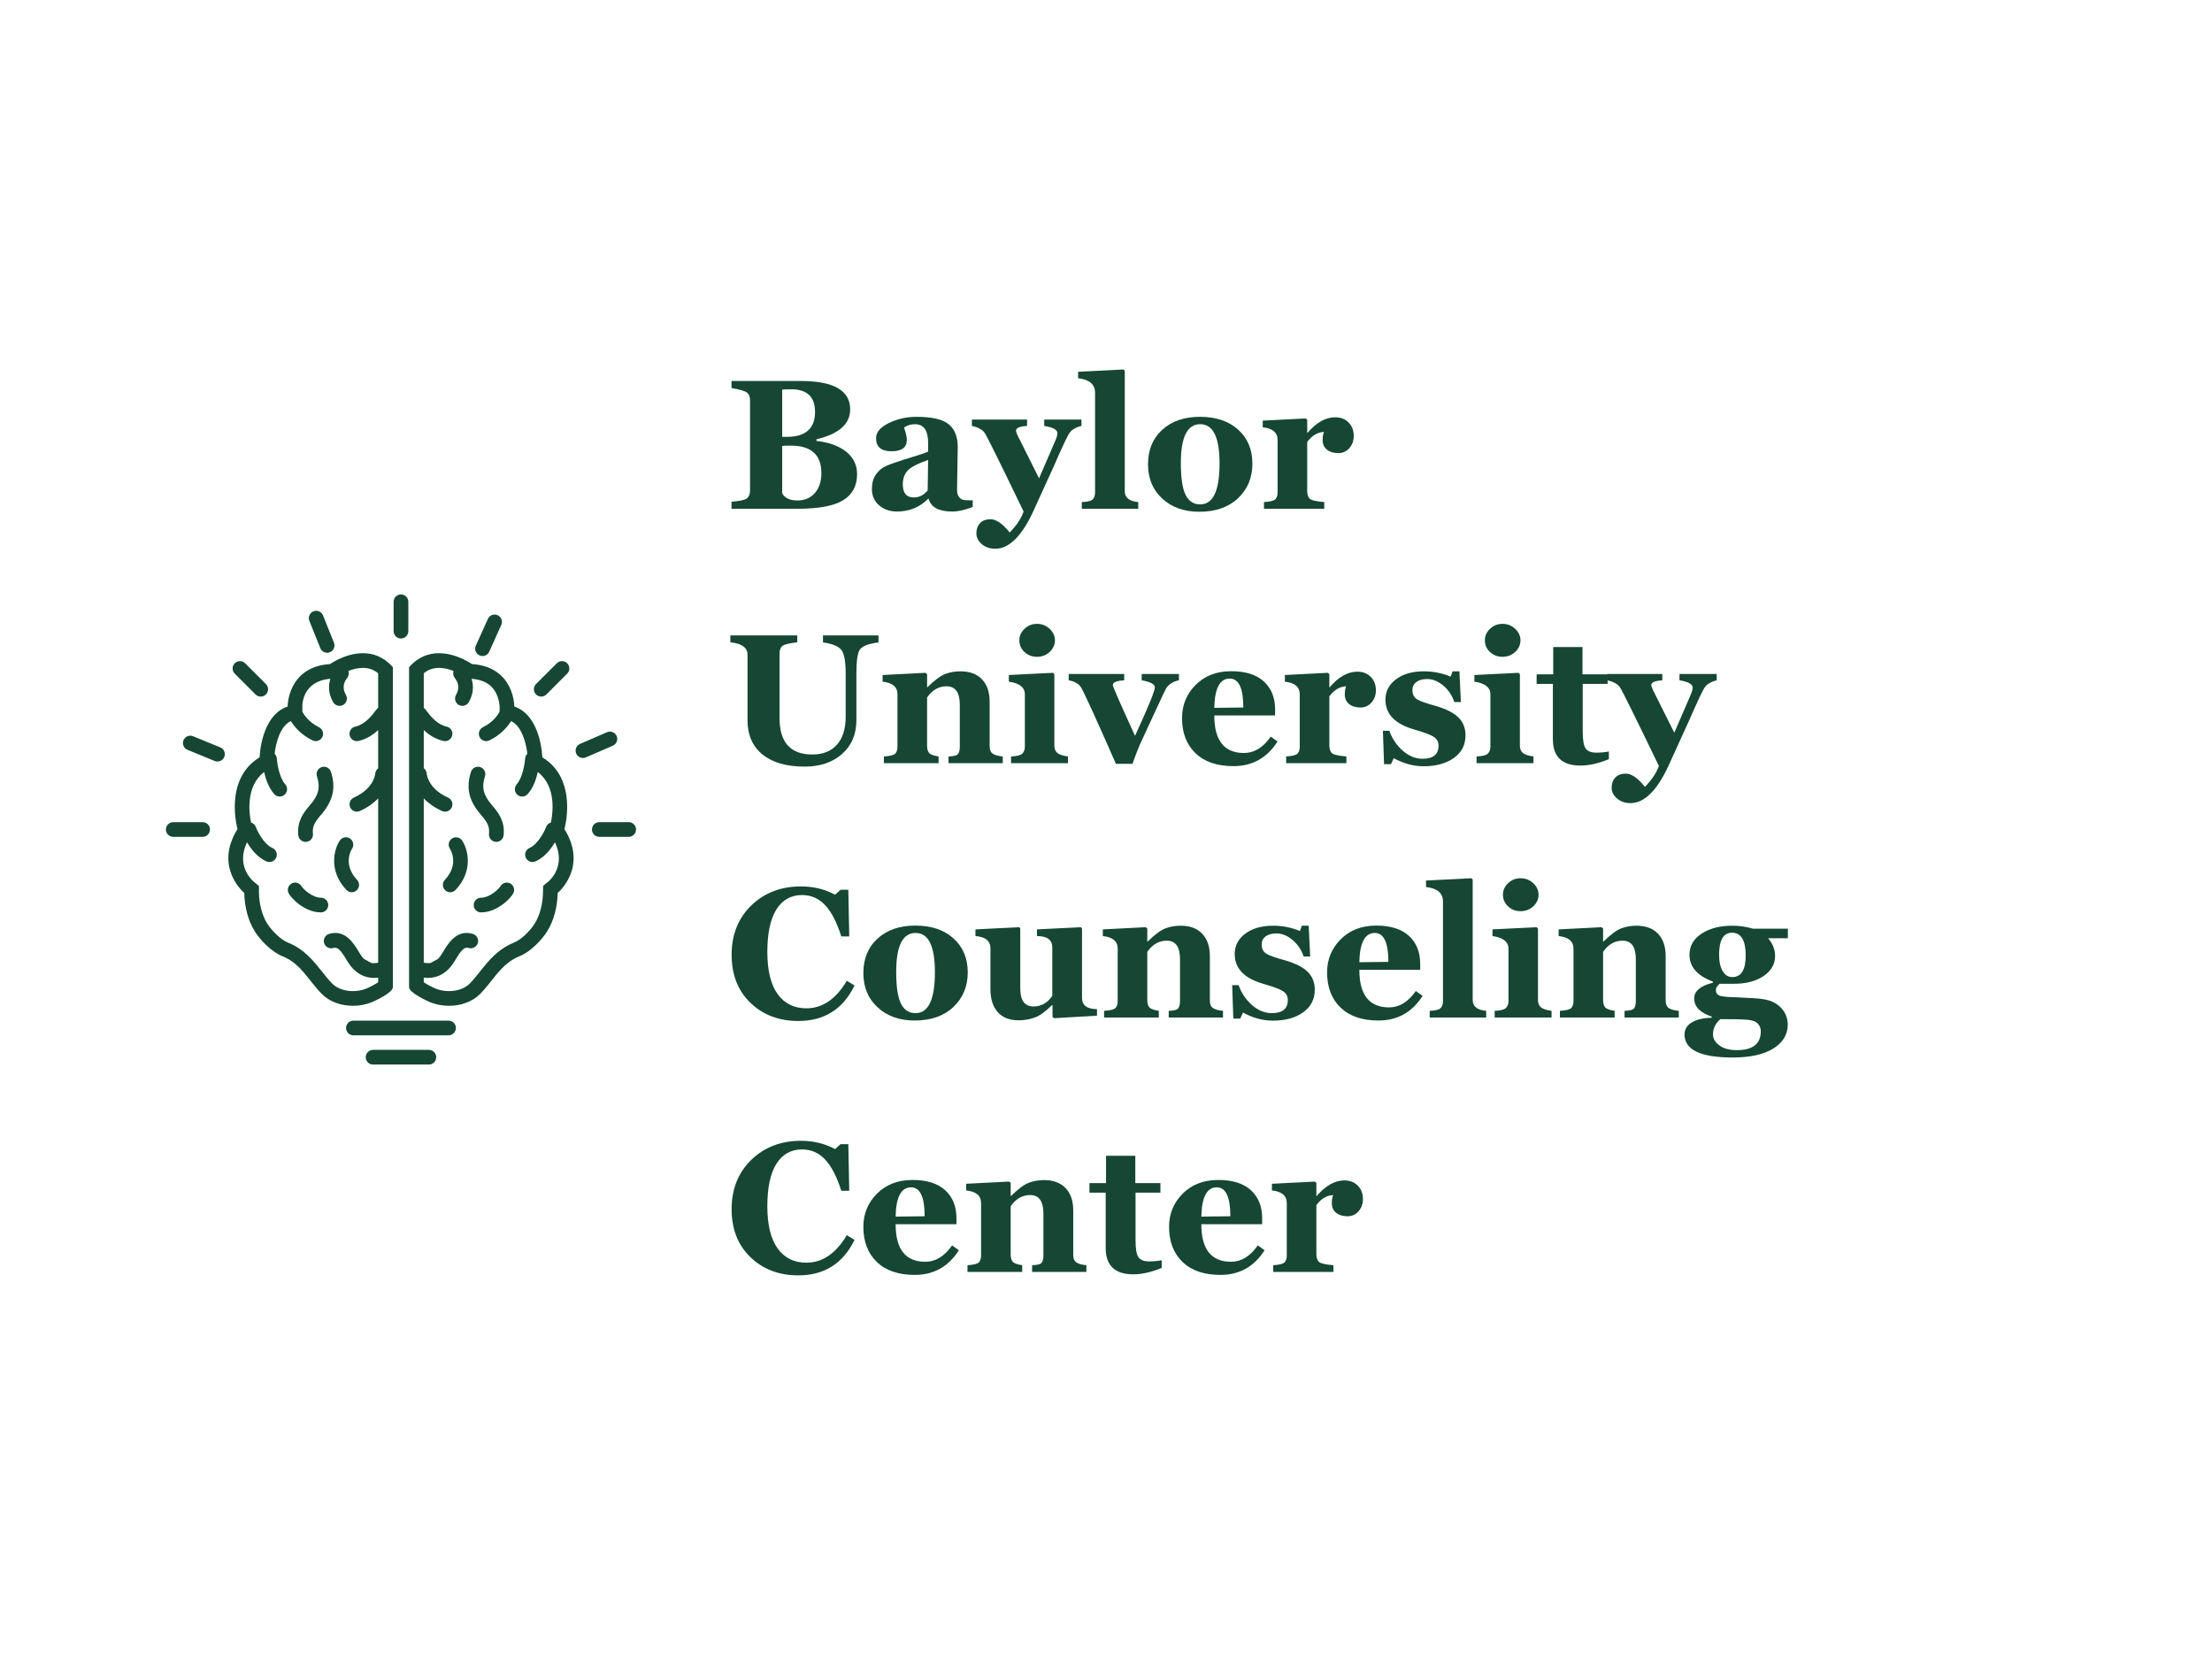 <svg xmlns="http://www.w3.org/2000/svg" xmlns:xlink="http://www.w3.org/1999/xlink" width="400" zoomAndPan="magnify" viewBox="0 0 300 225" height="300" preserveAspectRatio="xMidYMid meet" version="1.0"><defs><g/><clipPath id="b5a3a6251a"><path d="M 49 142 L 60 142 L 60 144.367 L 49 144.367 Z M 49 142 " clip-rule="nonzero"/></clipPath><clipPath id="ad7cffa667"><path d="M 53 80.617 L 56 80.617 L 56 87 L 53 87 Z M 53 80.617 " clip-rule="nonzero"/></clipPath><clipPath id="6a325b932b"><path d="M 80 111 L 86.25 111 L 86.25 114 L 80 114 Z M 80 111 " clip-rule="nonzero"/></clipPath><clipPath id="335e6bad8e"><path d="M 22.5 111 L 29 111 L 29 114 L 22.5 114 Z M 22.5 111 " clip-rule="nonzero"/></clipPath></defs><g fill="#154734" fill-opacity="1"><g transform="translate(98.35, 69)"><g><path d="M 0.859 0 L 0.859 -0.953 C 1.941 -1.035 2.629 -1.18 2.922 -1.391 C 3.223 -1.609 3.375 -1.977 3.375 -2.5 L 3.375 -14.703 C 3.375 -15.191 3.238 -15.539 2.969 -15.75 C 2.695 -15.969 1.992 -16.176 0.859 -16.375 L 0.859 -17.328 L 10.25 -17.328 C 14.719 -17.328 16.953 -16.047 16.953 -13.484 C 16.953 -11.492 15.426 -10.141 12.375 -9.422 L 12.375 -9.203 C 14.113 -9.004 15.469 -8.508 16.438 -7.719 C 17.406 -6.926 17.891 -5.922 17.891 -4.703 C 17.891 -3.109 17.258 -1.926 16 -1.156 C 14.738 -0.383 12.688 0 9.844 0 Z M 7.734 -16.156 L 7.734 -9.75 L 8.344 -9.75 C 10.906 -9.75 12.188 -10.879 12.188 -13.141 C 12.188 -15.18 11.109 -16.203 8.953 -16.203 C 8.43 -16.203 8.023 -16.188 7.734 -16.156 Z M 7.734 -8.516 L 7.734 -2.203 C 7.734 -1.992 7.914 -1.758 8.281 -1.5 C 8.645 -1.25 9.148 -1.125 9.797 -1.125 C 10.785 -1.125 11.57 -1.457 12.156 -2.125 C 12.75 -2.789 13.047 -3.695 13.047 -4.844 C 13.047 -7.32 11.664 -8.562 8.906 -8.562 C 8.312 -8.562 7.922 -8.547 7.734 -8.516 Z M 7.734 -8.516 "/></g></g></g><g fill="#154734" fill-opacity="1"><g transform="translate(117.268, 69)"><g><path d="M 14.656 -0.25 C 13.645 0.164 12.711 0.375 11.859 0.375 C 10.055 0.375 8.992 -0.203 8.672 -1.359 L 8.609 -1.359 C 7.473 -0.203 6.062 0.375 4.375 0.375 C 3.414 0.375 2.609 0.094 1.953 -0.469 C 1.305 -1.031 0.984 -1.766 0.984 -2.672 C 0.984 -3.441 1.156 -4.086 1.5 -4.609 C 1.844 -5.129 2.305 -5.523 2.891 -5.797 C 3.484 -6.066 4.641 -6.461 6.359 -6.984 C 7.484 -7.328 8.234 -7.582 8.609 -7.75 L 8.609 -8.906 C 8.609 -10.613 8.016 -11.469 6.828 -11.469 C 6.273 -11.469 5.781 -11.316 5.344 -11.016 C 5.363 -10.922 5.395 -10.816 5.438 -10.703 C 5.625 -10.129 5.719 -9.672 5.719 -9.328 C 5.719 -8.305 5.02 -7.797 3.625 -7.797 C 2.238 -7.797 1.547 -8.391 1.547 -9.578 C 1.547 -10.379 2.125 -11.062 3.281 -11.625 C 4.438 -12.188 5.68 -12.469 7.016 -12.469 C 9.129 -12.469 10.594 -12.129 11.406 -11.453 C 12.219 -10.785 12.625 -9.758 12.625 -8.375 L 12.531 -2.625 C 12.531 -2.176 12.609 -1.848 12.766 -1.641 C 12.922 -1.43 13.094 -1.297 13.281 -1.234 C 13.469 -1.172 13.926 -1.141 14.656 -1.141 Z M 8.609 -6.625 C 7.129 -6.102 6.188 -5.602 5.781 -5.125 C 5.375 -4.645 5.172 -4.047 5.172 -3.328 C 5.172 -2.129 5.672 -1.531 6.672 -1.531 C 7.379 -1.531 8.004 -1.848 8.547 -2.484 Z M 8.609 -6.625 "/></g></g></g><g fill="#154734" fill-opacity="1"><g transform="translate(132.17, 69)"><g><path d="M 14.5 -11.234 C 14.195 -11.172 13.91 -11.066 13.641 -10.922 C 13.379 -10.785 13.164 -10.625 13 -10.438 C 12.832 -10.25 12.562 -9.758 12.188 -8.969 C 11.82 -8.188 11.344 -7.117 10.75 -5.766 L 7.953 0.375 C 6.391 3.738 4.676 5.422 2.812 5.422 C 2.082 5.422 1.473 5.211 0.984 4.797 C 0.492 4.379 0.25 3.891 0.25 3.328 C 0.25 2.773 0.414 2.316 0.75 1.953 C 1.082 1.598 1.555 1.422 2.172 1.422 C 2.941 1.422 3.805 2.02 4.766 3.219 C 5.703 2.258 6.332 1.312 6.656 0.375 C 3.457 -6.25 1.703 -9.797 1.391 -10.266 C 1.078 -10.734 0.492 -11.055 -0.359 -11.234 L -0.359 -12.094 L 7.125 -12.094 L 7.125 -11.234 C 6.125 -11.172 5.625 -10.957 5.625 -10.594 C 5.625 -10.414 5.805 -9.977 6.172 -9.281 L 8.75 -4.125 L 10.984 -9.297 C 11.148 -9.66 11.234 -9.988 11.234 -10.281 C 11.234 -10.719 10.641 -11.035 9.453 -11.234 L 9.453 -12.094 L 14.5 -12.094 Z M 14.5 -11.234 "/></g></g></g><g fill="#154734" fill-opacity="1"><g transform="translate(146.218, 69)"><g><path d="M 0.5 0 L 0.5 -0.906 C 1.25 -0.938 1.734 -1.051 1.953 -1.25 C 2.18 -1.457 2.297 -1.781 2.297 -2.219 L 2.297 -15.75 C 2.297 -16.875 1.531 -17.523 0 -17.703 L 0 -18.578 L 6.156 -18.891 L 6.328 -18.703 L 6.328 -2.375 C 6.328 -1.508 6.938 -1.02 8.156 -0.906 L 8.156 0 Z M 0.5 0 "/></g></g></g><g fill="#154734" fill-opacity="1"><g transform="translate(154.823, 69)"><g><path d="M 7.828 0.406 C 5.773 0.406 4.102 -0.188 2.812 -1.375 C 1.52 -2.562 0.875 -4.113 0.875 -6.031 C 0.875 -7.977 1.516 -9.535 2.797 -10.703 C 4.078 -11.879 5.785 -12.469 7.922 -12.469 C 10.086 -12.469 11.812 -11.891 13.094 -10.734 C 14.383 -9.578 15.031 -8.039 15.031 -6.125 C 15.031 -4.219 14.379 -2.648 13.078 -1.422 C 11.785 -0.203 10.035 0.406 7.828 0.406 Z M 7.953 -11.469 C 6.203 -11.469 5.328 -9.711 5.328 -6.203 C 5.328 -4.191 5.539 -2.754 5.969 -1.891 C 6.395 -1.023 7.055 -0.594 7.953 -0.594 C 9.703 -0.594 10.578 -2.445 10.578 -6.156 C 10.578 -9.695 9.703 -11.469 7.953 -11.469 Z M 7.953 -11.469 "/></g></g></g><g fill="#154734" fill-opacity="1"><g transform="translate(170.726, 69)"><g><path d="M 8.828 -10.422 C 7.961 -10.379 7.207 -9.926 6.562 -9.062 L 6.562 -2.375 C 6.562 -1.969 6.66 -1.645 6.859 -1.406 C 7.066 -1.164 7.738 -1 8.875 -0.906 L 8.875 0 L 0.703 0 L 0.703 -0.906 C 1.555 -0.957 2.078 -1.094 2.266 -1.312 C 2.453 -1.531 2.547 -1.832 2.547 -2.219 L 2.547 -9.328 C 2.547 -10.336 1.875 -10.91 0.531 -11.047 L 0.531 -11.953 L 6.344 -12.25 L 6.562 -12.078 L 6.562 -10.297 L 6.609 -10.297 C 7.816 -11.703 9.066 -12.406 10.359 -12.406 C 11.117 -12.406 11.727 -12.164 12.188 -11.688 C 12.645 -11.219 12.875 -10.613 12.875 -9.875 C 12.875 -9.227 12.676 -8.676 12.281 -8.219 C 11.883 -7.77 11.383 -7.547 10.781 -7.547 C 10.145 -7.547 9.629 -7.703 9.234 -8.016 C 8.848 -8.336 8.656 -8.773 8.656 -9.328 C 8.656 -9.711 8.711 -10.078 8.828 -10.422 Z M 8.828 -10.422 "/></g></g></g><g fill="#154734" fill-opacity="1"><g transform="translate(98.35, 103.5)"><g><path d="M 20.797 -16.375 C 19.348 -16.188 18.484 -15.828 18.203 -15.297 C 17.93 -14.766 17.797 -13.758 17.797 -12.281 L 17.797 -5.828 C 17.797 -3.91 17.145 -2.379 15.844 -1.234 C 14.551 -0.098 12.863 0.469 10.781 0.469 C 8.32 0.469 6.414 -0.078 5.062 -1.172 C 3.707 -2.273 3.031 -3.832 3.031 -5.844 L 3.031 -14.719 C 3.031 -15.602 2.367 -16.145 1.047 -16.344 L 0.703 -16.391 L 0.703 -17.328 L 9.781 -17.328 L 9.781 -16.391 C 8.75 -16.273 8.086 -16.117 7.797 -15.922 C 7.516 -15.723 7.375 -15.367 7.375 -14.859 L 7.375 -6.109 C 7.375 -2.816 8.859 -1.172 11.828 -1.172 C 13.254 -1.172 14.363 -1.613 15.156 -2.5 C 15.945 -3.383 16.344 -4.645 16.344 -6.281 L 16.344 -12.141 C 16.344 -13.773 16.148 -14.844 15.766 -15.344 C 15.391 -15.844 14.555 -16.188 13.266 -16.375 L 13.266 -17.328 L 20.797 -17.328 Z M 20.797 -16.375 "/></g></g></g><g fill="#154734" fill-opacity="1"><g transform="translate(119.172, 103.5)"><g><path d="M 9.469 0 L 9.469 -0.906 C 10.195 -0.926 10.633 -1.047 10.781 -1.266 C 10.926 -1.492 11 -1.812 11 -2.219 L 11 -7.922 C 11 -9.586 10.398 -10.422 9.203 -10.422 C 8.141 -10.422 7.258 -9.914 6.562 -8.906 L 6.562 -2.359 C 6.562 -1.922 6.656 -1.594 6.844 -1.375 C 7.031 -1.164 7.457 -1.008 8.125 -0.906 L 8.125 0 L 0.703 0 L 0.703 -0.906 C 1.555 -0.957 2.078 -1.094 2.266 -1.312 C 2.453 -1.531 2.547 -1.832 2.547 -2.219 L 2.547 -9.328 C 2.547 -10.336 1.875 -10.91 0.531 -11.047 L 0.531 -11.953 L 6.344 -12.25 L 6.562 -12.078 L 6.562 -10.297 L 6.609 -10.297 C 7.598 -11.266 8.406 -11.863 9.031 -12.094 C 9.664 -12.332 10.348 -12.453 11.078 -12.453 C 12.336 -12.453 13.312 -12.094 14 -11.375 C 14.695 -10.656 15.047 -9.641 15.047 -8.328 L 15.047 -2.312 C 15.047 -1.789 15.203 -1.438 15.516 -1.25 C 15.828 -1.07 16.266 -0.957 16.828 -0.906 L 16.828 0 Z M 9.469 0 "/></g></g></g><g fill="#154734" fill-opacity="1"><g transform="translate(136.418, 103.5)"><g><path d="M 4.219 -14.422 C 3.551 -14.422 2.984 -14.641 2.516 -15.078 C 2.055 -15.516 1.828 -16.039 1.828 -16.656 C 1.828 -17.258 2.062 -17.781 2.531 -18.219 C 3 -18.664 3.562 -18.891 4.219 -18.891 C 4.883 -18.891 5.457 -18.664 5.938 -18.219 C 6.414 -17.77 6.656 -17.25 6.656 -16.656 C 6.656 -16.051 6.414 -15.523 5.938 -15.078 C 5.469 -14.641 4.895 -14.422 4.219 -14.422 Z M 0.703 0 L 0.703 -0.906 C 1.484 -0.938 1.988 -1.062 2.219 -1.281 C 2.457 -1.508 2.578 -1.82 2.578 -2.219 L 2.578 -9.328 C 2.578 -10.273 1.852 -10.848 0.406 -11.047 L 0.406 -11.953 L 6.375 -12.25 L 6.578 -12.078 L 6.578 -2.375 C 6.578 -1.957 6.703 -1.633 6.953 -1.406 C 7.203 -1.176 7.691 -1.008 8.422 -0.906 L 8.422 0 Z M 0.703 0 "/></g></g></g><g fill="#154734" fill-opacity="1"><g transform="translate(145.267, 103.5)"><g><path d="M 14.625 -11.234 C 14.195 -11.148 13.836 -11.008 13.547 -10.812 C 13.266 -10.613 13.051 -10.398 12.906 -10.172 C 12.77 -9.941 12.305 -8.969 11.516 -7.25 L 9.641 -3.203 C 9.191 -2.242 8.754 -1.145 8.328 0.094 L 6.078 0.094 C 3.203 -6.457 1.602 -9.945 1.281 -10.375 C 0.957 -10.812 0.422 -11.098 -0.328 -11.234 L -0.328 -12.094 L 7.203 -12.094 L 7.203 -11.234 C 6.172 -11.172 5.656 -10.957 5.656 -10.594 C 5.656 -10.383 6.66 -8.086 8.672 -3.703 C 10.461 -7.598 11.359 -9.789 11.359 -10.281 C 11.359 -10.707 10.766 -11.023 9.578 -11.234 L 9.578 -12.094 L 14.625 -12.094 Z M 14.625 -11.234 "/></g></g></g><g fill="#154734" fill-opacity="1"><g transform="translate(159.437, 103.5)"><g><path d="M 13.828 -2.938 C 12.41 -0.707 10.414 0.406 7.844 0.406 C 5.633 0.406 3.922 -0.176 2.703 -1.344 C 1.484 -2.52 0.875 -4.109 0.875 -6.109 C 0.875 -7.879 1.488 -9.379 2.719 -10.609 C 3.957 -11.848 5.566 -12.469 7.547 -12.469 C 9.484 -12.469 10.957 -12.004 11.969 -11.078 C 12.988 -10.148 13.5 -8.883 13.5 -7.281 L 13.5 -6.469 L 5.25 -6.469 C 5.25 -3.07 6.594 -1.375 9.281 -1.375 C 10.664 -1.375 11.875 -2.113 12.906 -3.594 Z M 9.188 -7.547 C 9.188 -10.16 8.57 -11.469 7.344 -11.469 C 6 -11.469 5.301 -10.145 5.25 -7.5 Z M 9.188 -7.547 "/></g></g></g><g fill="#154734" fill-opacity="1"><g transform="translate(173.729, 103.5)"><g><path d="M 8.828 -10.422 C 7.961 -10.379 7.207 -9.926 6.562 -9.062 L 6.562 -2.375 C 6.562 -1.969 6.66 -1.645 6.859 -1.406 C 7.066 -1.164 7.738 -1 8.875 -0.906 L 8.875 0 L 0.703 0 L 0.703 -0.906 C 1.555 -0.957 2.078 -1.094 2.266 -1.312 C 2.453 -1.531 2.547 -1.832 2.547 -2.219 L 2.547 -9.328 C 2.547 -10.336 1.875 -10.91 0.531 -11.047 L 0.531 -11.953 L 6.344 -12.25 L 6.562 -12.078 L 6.562 -10.297 L 6.609 -10.297 C 7.816 -11.703 9.066 -12.406 10.359 -12.406 C 11.117 -12.406 11.727 -12.164 12.188 -11.688 C 12.645 -11.219 12.875 -10.613 12.875 -9.875 C 12.875 -9.227 12.676 -8.676 12.281 -8.219 C 11.883 -7.77 11.383 -7.547 10.781 -7.547 C 10.145 -7.547 9.629 -7.703 9.234 -8.016 C 8.848 -8.336 8.656 -8.773 8.656 -9.328 C 8.656 -9.711 8.711 -10.078 8.828 -10.422 Z M 8.828 -10.422 "/></g></g></g><g fill="#154734" fill-opacity="1"><g transform="translate(186.727, 103.5)"><g><path d="M 2.297 -0.672 L 1.922 0.141 L 0.984 0.141 L 0.828 -4.391 L 1.703 -4.391 C 2.066 -3.348 2.664 -2.453 3.5 -1.703 C 4.344 -0.961 5.242 -0.594 6.203 -0.594 C 7.648 -0.594 8.375 -1.188 8.375 -2.375 C 8.375 -2.883 8.16 -3.281 7.734 -3.562 C 7.316 -3.844 6.414 -4.18 5.031 -4.578 C 2.457 -5.316 1.172 -6.66 1.172 -8.609 C 1.172 -9.734 1.648 -10.656 2.609 -11.375 C 3.566 -12.094 4.828 -12.453 6.391 -12.453 C 7.648 -12.453 8.859 -12.211 10.016 -11.734 L 10.281 -12.453 L 11.203 -12.453 L 11.406 -8.281 L 10.516 -8.281 C 10.211 -9.195 9.707 -9.945 9 -10.531 C 8.301 -11.113 7.578 -11.406 6.828 -11.406 C 6.211 -11.406 5.723 -11.27 5.359 -11 C 5.004 -10.727 4.828 -10.363 4.828 -9.906 C 4.828 -9.352 5.031 -8.941 5.438 -8.672 C 5.844 -8.41 6.723 -8.098 8.078 -7.734 C 9.484 -7.316 10.492 -6.789 11.109 -6.156 C 11.723 -5.531 12.031 -4.734 12.031 -3.766 C 12.031 -2.473 11.504 -1.453 10.453 -0.703 C 9.398 0.047 8.031 0.422 6.344 0.422 C 4.969 0.422 3.617 0.055 2.297 -0.672 Z M 2.297 -0.672 "/></g></g></g><g fill="#154734" fill-opacity="1"><g transform="translate(199.555, 103.5)"><g><path d="M 4.219 -14.422 C 3.551 -14.422 2.984 -14.641 2.516 -15.078 C 2.055 -15.516 1.828 -16.039 1.828 -16.656 C 1.828 -17.258 2.062 -17.781 2.531 -18.219 C 3 -18.664 3.562 -18.891 4.219 -18.891 C 4.883 -18.891 5.457 -18.664 5.938 -18.219 C 6.414 -17.77 6.656 -17.25 6.656 -16.656 C 6.656 -16.051 6.414 -15.523 5.938 -15.078 C 5.469 -14.641 4.895 -14.422 4.219 -14.422 Z M 0.703 0 L 0.703 -0.906 C 1.484 -0.938 1.988 -1.062 2.219 -1.281 C 2.457 -1.508 2.578 -1.82 2.578 -2.219 L 2.578 -9.328 C 2.578 -10.273 1.852 -10.848 0.406 -11.047 L 0.406 -11.953 L 6.375 -12.25 L 6.578 -12.078 L 6.578 -2.375 C 6.578 -1.957 6.703 -1.633 6.953 -1.406 C 7.203 -1.176 7.691 -1.008 8.422 -0.906 L 8.422 0 Z M 0.703 0 "/></g></g></g><g fill="#154734" fill-opacity="1"><g transform="translate(208.404, 103.5)"><g><path d="M 9.797 -0.547 C 8.41 0.035 7.125 0.328 5.938 0.328 C 3.445 0.328 2.203 -0.863 2.203 -3.25 L 2.203 -10.75 L 0 -10.75 L 0 -12.047 L 2.25 -12.047 L 2.25 -15.75 L 6.219 -15.75 L 6.219 -12.047 L 9.625 -12.047 L 9.625 -10.75 L 6.25 -10.75 L 6.25 -4.297 C 6.25 -3.086 6.391 -2.305 6.672 -1.953 C 6.961 -1.598 7.422 -1.422 8.047 -1.422 C 8.672 -1.422 9.254 -1.473 9.797 -1.578 Z M 9.797 -0.547 "/></g></g></g><g fill="#154734" fill-opacity="1"><g transform="translate(218.326, 103.5)"><g><path d="M 14.5 -11.234 C 14.195 -11.172 13.91 -11.066 13.641 -10.922 C 13.379 -10.785 13.164 -10.625 13 -10.438 C 12.832 -10.25 12.562 -9.758 12.188 -8.969 C 11.82 -8.188 11.344 -7.117 10.75 -5.766 L 7.953 0.375 C 6.391 3.738 4.676 5.422 2.812 5.422 C 2.082 5.422 1.473 5.211 0.984 4.797 C 0.492 4.379 0.25 3.891 0.25 3.328 C 0.25 2.773 0.414 2.316 0.75 1.953 C 1.082 1.598 1.555 1.422 2.172 1.422 C 2.941 1.422 3.805 2.02 4.766 3.219 C 5.703 2.258 6.332 1.312 6.656 0.375 C 3.457 -6.25 1.703 -9.797 1.391 -10.266 C 1.078 -10.734 0.492 -11.055 -0.359 -11.234 L -0.359 -12.094 L 7.125 -12.094 L 7.125 -11.234 C 6.125 -11.172 5.625 -10.957 5.625 -10.594 C 5.625 -10.414 5.805 -9.977 6.172 -9.281 L 8.75 -4.125 L 10.984 -9.297 C 11.148 -9.66 11.234 -9.988 11.234 -10.281 C 11.234 -10.719 10.641 -11.035 9.453 -11.234 L 9.453 -12.094 L 14.5 -12.094 Z M 14.5 -11.234 "/></g></g></g><g fill="#154734" fill-opacity="1"><g transform="translate(98.35, 138)"><g><path d="M 17.547 -4.344 C 15.984 -1.133 13.441 0.469 9.922 0.469 C 7.297 0.469 5.129 -0.352 3.422 -2 C 1.723 -3.645 0.875 -5.812 0.875 -8.5 C 0.875 -11.227 1.758 -13.457 3.531 -15.188 C 5.312 -16.914 7.562 -17.781 10.281 -17.781 C 11.969 -17.781 13.508 -17.406 14.906 -16.656 L 15.656 -17.328 L 16.703 -17.328 L 16.828 -11 L 15.75 -11 C 15.145 -12.914 14.414 -14.328 13.562 -15.234 C 12.707 -16.148 11.66 -16.609 10.422 -16.609 C 8.922 -16.609 7.758 -15.953 6.938 -14.641 C 6.125 -13.336 5.719 -11.426 5.719 -8.906 C 5.719 -6.395 6.18 -4.488 7.109 -3.188 C 8.035 -1.895 9.336 -1.25 11.016 -1.25 C 13.191 -1.25 15.02 -2.492 16.5 -4.984 Z M 17.547 -4.344 "/></g></g></g><g fill="#154734" fill-opacity="1"><g transform="translate(116.218, 138)"><g><path d="M 7.828 0.406 C 5.773 0.406 4.102 -0.188 2.812 -1.375 C 1.52 -2.562 0.875 -4.113 0.875 -6.031 C 0.875 -7.977 1.516 -9.535 2.797 -10.703 C 4.078 -11.879 5.785 -12.469 7.922 -12.469 C 10.086 -12.469 11.812 -11.891 13.094 -10.734 C 14.383 -9.578 15.031 -8.039 15.031 -6.125 C 15.031 -4.219 14.379 -2.648 13.078 -1.422 C 11.785 -0.203 10.035 0.406 7.828 0.406 Z M 7.953 -11.469 C 6.203 -11.469 5.328 -9.711 5.328 -6.203 C 5.328 -4.191 5.539 -2.754 5.969 -1.891 C 6.395 -1.023 7.055 -0.594 7.953 -0.594 C 9.703 -0.594 10.578 -2.445 10.578 -6.156 C 10.578 -9.695 9.703 -11.469 7.953 -11.469 Z M 7.953 -11.469 "/></g></g></g><g fill="#154734" fill-opacity="1"><g transform="translate(132.122, 138)"><g><path d="M 10.828 0.094 L 10.625 -0.078 L 10.625 -1.672 L 10.547 -1.672 C 9.66 -0.797 8.883 -0.238 8.219 0 C 7.562 0.25 6.82 0.375 6 0.375 C 4.781 0.375 3.844 0.004 3.188 -0.734 C 2.531 -1.484 2.203 -2.531 2.203 -3.875 L 2.203 -9.375 C 2.203 -10.395 1.523 -10.953 0.172 -11.047 L 0.172 -11.953 L 6.109 -12.25 L 6.25 -12.078 L 6.25 -3.953 C 6.25 -2.316 6.848 -1.5 8.047 -1.5 C 9.098 -1.5 9.945 -1.977 10.594 -2.938 L 10.594 -9.5 C 10.594 -10.531 9.898 -11.047 8.516 -11.047 L 8.516 -11.953 L 14.453 -12.25 L 14.625 -12.078 L 14.625 -2.656 C 14.625 -1.656 15.301 -1.148 16.656 -1.141 L 16.656 -0.25 Z M 10.828 0.094 "/></g></g></g><g fill="#154734" fill-opacity="1"><g transform="translate(149.038, 138)"><g><path d="M 9.469 0 L 9.469 -0.906 C 10.195 -0.926 10.633 -1.047 10.781 -1.266 C 10.926 -1.492 11 -1.812 11 -2.219 L 11 -7.922 C 11 -9.586 10.398 -10.422 9.203 -10.422 C 8.141 -10.422 7.258 -9.914 6.562 -8.906 L 6.562 -2.359 C 6.562 -1.922 6.656 -1.594 6.844 -1.375 C 7.031 -1.164 7.457 -1.008 8.125 -0.906 L 8.125 0 L 0.703 0 L 0.703 -0.906 C 1.555 -0.957 2.078 -1.094 2.266 -1.312 C 2.453 -1.531 2.547 -1.832 2.547 -2.219 L 2.547 -9.328 C 2.547 -10.336 1.875 -10.91 0.531 -11.047 L 0.531 -11.953 L 6.344 -12.25 L 6.562 -12.078 L 6.562 -10.297 L 6.609 -10.297 C 7.598 -11.266 8.406 -11.863 9.031 -12.094 C 9.664 -12.332 10.348 -12.453 11.078 -12.453 C 12.336 -12.453 13.312 -12.094 14 -11.375 C 14.695 -10.656 15.047 -9.641 15.047 -8.328 L 15.047 -2.312 C 15.047 -1.789 15.203 -1.438 15.516 -1.25 C 15.828 -1.07 16.266 -0.957 16.828 -0.906 L 16.828 0 Z M 9.469 0 "/></g></g></g><g fill="#154734" fill-opacity="1"><g transform="translate(166.284, 138)"><g><path d="M 2.297 -0.672 L 1.922 0.141 L 0.984 0.141 L 0.828 -4.391 L 1.703 -4.391 C 2.066 -3.348 2.664 -2.453 3.5 -1.703 C 4.344 -0.961 5.242 -0.594 6.203 -0.594 C 7.648 -0.594 8.375 -1.188 8.375 -2.375 C 8.375 -2.883 8.16 -3.281 7.734 -3.562 C 7.316 -3.844 6.414 -4.18 5.031 -4.578 C 2.457 -5.316 1.172 -6.66 1.172 -8.609 C 1.172 -9.734 1.648 -10.656 2.609 -11.375 C 3.566 -12.094 4.828 -12.453 6.391 -12.453 C 7.648 -12.453 8.859 -12.211 10.016 -11.734 L 10.281 -12.453 L 11.203 -12.453 L 11.406 -8.281 L 10.516 -8.281 C 10.211 -9.195 9.707 -9.945 9 -10.531 C 8.301 -11.113 7.578 -11.406 6.828 -11.406 C 6.211 -11.406 5.723 -11.27 5.359 -11 C 5.004 -10.727 4.828 -10.363 4.828 -9.906 C 4.828 -9.352 5.031 -8.941 5.438 -8.672 C 5.844 -8.41 6.723 -8.098 8.078 -7.734 C 9.484 -7.316 10.492 -6.789 11.109 -6.156 C 11.723 -5.531 12.031 -4.734 12.031 -3.766 C 12.031 -2.473 11.504 -1.453 10.453 -0.703 C 9.398 0.047 8.031 0.422 6.344 0.422 C 4.969 0.422 3.617 0.055 2.297 -0.672 Z M 2.297 -0.672 "/></g></g></g><g fill="#154734" fill-opacity="1"><g transform="translate(179.111, 138)"><g><path d="M 13.828 -2.938 C 12.41 -0.707 10.414 0.406 7.844 0.406 C 5.633 0.406 3.922 -0.176 2.703 -1.344 C 1.484 -2.52 0.875 -4.109 0.875 -6.109 C 0.875 -7.879 1.488 -9.379 2.719 -10.609 C 3.957 -11.848 5.566 -12.469 7.547 -12.469 C 9.484 -12.469 10.957 -12.004 11.969 -11.078 C 12.988 -10.148 13.5 -8.883 13.5 -7.281 L 13.5 -6.469 L 5.25 -6.469 C 5.25 -3.07 6.594 -1.375 9.281 -1.375 C 10.664 -1.375 11.875 -2.113 12.906 -3.594 Z M 9.188 -7.547 C 9.188 -10.16 8.57 -11.469 7.344 -11.469 C 6 -11.469 5.301 -10.145 5.25 -7.5 Z M 9.188 -7.547 "/></g></g></g><g fill="#154734" fill-opacity="1"><g transform="translate(193.404, 138)"><g><path d="M 0.5 0 L 0.5 -0.906 C 1.25 -0.938 1.734 -1.051 1.953 -1.25 C 2.18 -1.457 2.297 -1.781 2.297 -2.219 L 2.297 -15.75 C 2.297 -16.875 1.531 -17.523 0 -17.703 L 0 -18.578 L 6.156 -18.891 L 6.328 -18.703 L 6.328 -2.375 C 6.328 -1.508 6.938 -1.02 8.156 -0.906 L 8.156 0 Z M 0.5 0 "/></g></g></g><g fill="#154734" fill-opacity="1"><g transform="translate(202.008, 138)"><g><path d="M 4.219 -14.422 C 3.551 -14.422 2.984 -14.641 2.516 -15.078 C 2.055 -15.516 1.828 -16.039 1.828 -16.656 C 1.828 -17.258 2.062 -17.781 2.531 -18.219 C 3 -18.664 3.562 -18.891 4.219 -18.891 C 4.883 -18.891 5.457 -18.664 5.938 -18.219 C 6.414 -17.77 6.656 -17.25 6.656 -16.656 C 6.656 -16.051 6.414 -15.523 5.938 -15.078 C 5.469 -14.641 4.895 -14.422 4.219 -14.422 Z M 0.703 0 L 0.703 -0.906 C 1.484 -0.938 1.988 -1.062 2.219 -1.281 C 2.457 -1.508 2.578 -1.82 2.578 -2.219 L 2.578 -9.328 C 2.578 -10.273 1.852 -10.848 0.406 -11.047 L 0.406 -11.953 L 6.375 -12.25 L 6.578 -12.078 L 6.578 -2.375 C 6.578 -1.957 6.703 -1.633 6.953 -1.406 C 7.203 -1.176 7.691 -1.008 8.422 -0.906 L 8.422 0 Z M 0.703 0 "/></g></g></g><g fill="#154734" fill-opacity="1"><g transform="translate(210.857, 138)"><g><path d="M 9.469 0 L 9.469 -0.906 C 10.195 -0.926 10.633 -1.047 10.781 -1.266 C 10.926 -1.492 11 -1.812 11 -2.219 L 11 -7.922 C 11 -9.586 10.398 -10.422 9.203 -10.422 C 8.141 -10.422 7.258 -9.914 6.562 -8.906 L 6.562 -2.359 C 6.562 -1.922 6.656 -1.594 6.844 -1.375 C 7.031 -1.164 7.457 -1.008 8.125 -0.906 L 8.125 0 L 0.703 0 L 0.703 -0.906 C 1.555 -0.957 2.078 -1.094 2.266 -1.312 C 2.453 -1.531 2.547 -1.832 2.547 -2.219 L 2.547 -9.328 C 2.547 -10.336 1.875 -10.91 0.531 -11.047 L 0.531 -11.953 L 6.344 -12.25 L 6.562 -12.078 L 6.562 -10.297 L 6.609 -10.297 C 7.598 -11.266 8.406 -11.863 9.031 -12.094 C 9.664 -12.332 10.348 -12.453 11.078 -12.453 C 12.336 -12.453 13.312 -12.094 14 -11.375 C 14.695 -10.656 15.047 -9.641 15.047 -8.328 L 15.047 -2.312 C 15.047 -1.789 15.203 -1.438 15.516 -1.25 C 15.828 -1.07 16.266 -0.957 16.828 -0.906 L 16.828 0 Z M 9.469 0 "/></g></g></g><g fill="#154734" fill-opacity="1"><g transform="translate(228.103, 138)"><g><path d="M 4.047 0.031 L 4.047 -0.125 C 2.461 -0.656 1.672 -1.477 1.672 -2.594 C 1.672 -3.594 2.516 -4.301 4.203 -4.719 L 4.203 -4.875 C 2.086 -5.664 1.031 -6.875 1.031 -8.5 C 1.031 -9.695 1.578 -10.656 2.672 -11.375 C 3.766 -12.094 5.156 -12.453 6.844 -12.453 C 7.789 -12.453 8.727 -12.316 9.656 -12.047 L 14.375 -12.047 L 14.375 -10.75 L 11.688 -10.75 C 12.32 -10.039 12.641 -9.238 12.641 -8.344 C 12.641 -7.238 12.117 -6.332 11.078 -5.625 C 10.035 -4.926 8.711 -4.578 7.109 -4.578 L 5.109 -4.578 C 4.773 -4.266 4.609 -3.988 4.609 -3.75 C 4.609 -3.363 4.773 -3.102 5.109 -2.969 C 5.441 -2.844 6.172 -2.77 7.297 -2.75 C 7.648 -2.727 8.438 -2.688 9.656 -2.625 C 10.875 -2.57 11.789 -2.391 12.406 -2.078 C 13.02 -1.773 13.5 -1.359 13.844 -0.828 C 14.188 -0.297 14.359 0.297 14.359 0.953 C 14.359 2.305 13.707 3.391 12.406 4.203 C 11.102 5.016 9.266 5.422 6.891 5.422 C 2.535 5.422 0.359 4.379 0.359 2.297 C 0.359 1.617 0.68 1.078 1.328 0.672 C 1.973 0.273 2.879 0.062 4.047 0.031 Z M 6.797 -11.5 C 5.629 -11.5 5.047 -10.5 5.047 -8.5 C 5.047 -7.57 5.207 -6.836 5.531 -6.297 C 5.852 -5.754 6.285 -5.484 6.828 -5.484 C 8.047 -5.484 8.656 -6.457 8.656 -8.406 C 8.656 -10.469 8.035 -11.5 6.797 -11.5 Z M 5.219 0.219 C 4.551 0.801 4.219 1.492 4.219 2.297 C 4.219 2.848 4.5 3.336 5.062 3.766 C 5.625 4.203 6.426 4.422 7.469 4.422 C 9.625 4.422 10.703 3.566 10.703 1.859 C 10.703 1.453 10.562 1.102 10.281 0.812 C 10 0.52 9.504 0.348 8.797 0.297 C 8.098 0.242 6.906 0.219 5.219 0.219 Z M 5.219 0.219 "/></g></g></g><g fill="#154734" fill-opacity="1"><g transform="translate(98.35, 172.5)"><g><path d="M 17.547 -4.344 C 15.984 -1.133 13.441 0.469 9.922 0.469 C 7.297 0.469 5.129 -0.352 3.422 -2 C 1.723 -3.645 0.875 -5.812 0.875 -8.5 C 0.875 -11.227 1.758 -13.457 3.531 -15.188 C 5.312 -16.914 7.562 -17.781 10.281 -17.781 C 11.969 -17.781 13.508 -17.406 14.906 -16.656 L 15.656 -17.328 L 16.703 -17.328 L 16.828 -11 L 15.75 -11 C 15.145 -12.914 14.414 -14.328 13.562 -15.234 C 12.707 -16.148 11.66 -16.609 10.422 -16.609 C 8.922 -16.609 7.758 -15.953 6.938 -14.641 C 6.125 -13.336 5.719 -11.426 5.719 -8.906 C 5.719 -6.395 6.18 -4.488 7.109 -3.188 C 8.035 -1.895 9.336 -1.25 11.016 -1.25 C 13.191 -1.25 15.02 -2.492 16.5 -4.984 Z M 17.547 -4.344 "/></g></g></g><g fill="#154734" fill-opacity="1"><g transform="translate(116.218, 172.5)"><g><path d="M 13.828 -2.938 C 12.41 -0.707 10.414 0.406 7.844 0.406 C 5.633 0.406 3.922 -0.176 2.703 -1.344 C 1.484 -2.52 0.875 -4.109 0.875 -6.109 C 0.875 -7.879 1.488 -9.379 2.719 -10.609 C 3.957 -11.848 5.566 -12.469 7.547 -12.469 C 9.484 -12.469 10.957 -12.004 11.969 -11.078 C 12.988 -10.148 13.5 -8.883 13.5 -7.281 L 13.5 -6.469 L 5.25 -6.469 C 5.25 -3.07 6.594 -1.375 9.281 -1.375 C 10.664 -1.375 11.875 -2.113 12.906 -3.594 Z M 9.188 -7.547 C 9.188 -10.16 8.57 -11.469 7.344 -11.469 C 6 -11.469 5.301 -10.145 5.25 -7.5 Z M 9.188 -7.547 "/></g></g></g><g fill="#154734" fill-opacity="1"><g transform="translate(130.511, 172.5)"><g><path d="M 9.469 0 L 9.469 -0.906 C 10.195 -0.926 10.633 -1.047 10.781 -1.266 C 10.926 -1.492 11 -1.812 11 -2.219 L 11 -7.922 C 11 -9.586 10.398 -10.422 9.203 -10.422 C 8.141 -10.422 7.258 -9.914 6.562 -8.906 L 6.562 -2.359 C 6.562 -1.922 6.656 -1.594 6.844 -1.375 C 7.031 -1.164 7.457 -1.008 8.125 -0.906 L 8.125 0 L 0.703 0 L 0.703 -0.906 C 1.555 -0.957 2.078 -1.094 2.266 -1.312 C 2.453 -1.531 2.547 -1.832 2.547 -2.219 L 2.547 -9.328 C 2.547 -10.336 1.875 -10.91 0.531 -11.047 L 0.531 -11.953 L 6.344 -12.25 L 6.562 -12.078 L 6.562 -10.297 L 6.609 -10.297 C 7.598 -11.266 8.406 -11.863 9.031 -12.094 C 9.664 -12.332 10.348 -12.453 11.078 -12.453 C 12.336 -12.453 13.312 -12.094 14 -11.375 C 14.695 -10.656 15.047 -9.641 15.047 -8.328 L 15.047 -2.312 C 15.047 -1.789 15.203 -1.438 15.516 -1.25 C 15.828 -1.07 16.266 -0.957 16.828 -0.906 L 16.828 0 Z M 9.469 0 "/></g></g></g><g fill="#154734" fill-opacity="1"><g transform="translate(147.756, 172.5)"><g><path d="M 9.797 -0.547 C 8.41 0.035 7.125 0.328 5.938 0.328 C 3.445 0.328 2.203 -0.863 2.203 -3.25 L 2.203 -10.75 L 0 -10.75 L 0 -12.047 L 2.25 -12.047 L 2.25 -15.75 L 6.219 -15.75 L 6.219 -12.047 L 9.625 -12.047 L 9.625 -10.75 L 6.25 -10.75 L 6.25 -4.297 C 6.25 -3.086 6.391 -2.305 6.672 -1.953 C 6.961 -1.598 7.422 -1.422 8.047 -1.422 C 8.672 -1.422 9.254 -1.473 9.797 -1.578 Z M 9.797 -0.547 "/></g></g></g><g fill="#154734" fill-opacity="1"><g transform="translate(157.679, 172.5)"><g><path d="M 13.828 -2.938 C 12.41 -0.707 10.414 0.406 7.844 0.406 C 5.633 0.406 3.922 -0.176 2.703 -1.344 C 1.484 -2.52 0.875 -4.109 0.875 -6.109 C 0.875 -7.879 1.488 -9.379 2.719 -10.609 C 3.957 -11.848 5.566 -12.469 7.547 -12.469 C 9.484 -12.469 10.957 -12.004 11.969 -11.078 C 12.988 -10.148 13.5 -8.883 13.5 -7.281 L 13.5 -6.469 L 5.25 -6.469 C 5.25 -3.07 6.594 -1.375 9.281 -1.375 C 10.664 -1.375 11.875 -2.113 12.906 -3.594 Z M 9.188 -7.547 C 9.188 -10.16 8.57 -11.469 7.344 -11.469 C 6 -11.469 5.301 -10.145 5.25 -7.5 Z M 9.188 -7.547 "/></g></g></g><g fill="#154734" fill-opacity="1"><g transform="translate(171.971, 172.5)"><g><path d="M 8.828 -10.422 C 7.961 -10.379 7.207 -9.926 6.562 -9.062 L 6.562 -2.375 C 6.562 -1.969 6.66 -1.645 6.859 -1.406 C 7.066 -1.164 7.738 -1 8.875 -0.906 L 8.875 0 L 0.703 0 L 0.703 -0.906 C 1.555 -0.957 2.078 -1.094 2.266 -1.312 C 2.453 -1.531 2.547 -1.832 2.547 -2.219 L 2.547 -9.328 C 2.547 -10.336 1.875 -10.91 0.531 -11.047 L 0.531 -11.953 L 6.344 -12.25 L 6.562 -12.078 L 6.562 -10.297 L 6.609 -10.297 C 7.816 -11.703 9.066 -12.406 10.359 -12.406 C 11.117 -12.406 11.727 -12.164 12.188 -11.688 C 12.645 -11.219 12.875 -10.613 12.875 -9.875 C 12.875 -9.227 12.676 -8.676 12.281 -8.219 C 11.883 -7.77 11.383 -7.547 10.781 -7.547 C 10.145 -7.547 9.629 -7.703 9.234 -8.016 C 8.848 -8.336 8.656 -8.773 8.656 -9.328 C 8.656 -9.711 8.711 -10.078 8.828 -10.422 Z M 8.828 -10.422 "/></g></g></g><path fill="#154734" d="M 33.129 121.102 C 33.164 122.879 33.594 124.777 34.551 126.305 C 35.344 127.574 36.867 129.113 38.301 129.684 C 40.812 130.684 41.883 133.039 43.656 134.812 C 44.734 135.895 46.305 136.41 47.871 136.41 C 48.727 136.41 49.582 136.254 50.355 135.953 C 50.871 135.75 53.281 134.617 53.281 133.895 C 53.281 133.84 53.281 90.488 53.281 90.488 C 52.023 89.051 50.57 88.59 49.227 88.59 C 46.824 88.59 44.77 90.059 44.77 90.059 C 38.969 90.445 39.012 95.82 39.012 95.82 C 35.34 97.066 35.215 102.707 35.215 102.707 C 30.289 105.691 32.211 112.438 32.211 112.438 C 28.957 117.668 33.129 121.102 33.129 121.102 Z M 33.5 114.23 C 34.043 115.156 34.918 116.289 36.145 116.828 C 36.273 116.883 36.41 116.91 36.543 116.91 C 36.93 116.91 37.293 116.688 37.457 116.316 C 37.68 115.812 37.449 115.223 36.945 115.004 C 35.789 114.496 34.926 112.77 34.691 112.148 C 34.578 111.848 34.332 111.637 34.047 111.551 C 33.805 110.406 33.258 106.664 35.82 104.707 C 36.047 105.691 36.457 106.883 37.203 107.703 C 37.398 107.922 37.668 108.031 37.941 108.031 C 38.18 108.031 38.418 107.945 38.609 107.773 C 39.016 107.402 39.047 106.773 38.68 106.363 C 37.891 105.496 37.59 103.543 37.539 102.863 C 37.52 102.613 37.41 102.395 37.246 102.23 C 37.387 100.906 37.949 98.496 39.445 97.797 C 39.883 98.5 40.781 99.629 42.383 100.414 C 42.523 100.484 42.672 100.516 42.82 100.516 C 43.188 100.516 43.543 100.309 43.715 99.957 C 43.957 99.461 43.754 98.863 43.258 98.625 C 41.812 97.918 41.184 96.863 41.008 96.523 L 41.004 95.805 C 41 95.449 41.09 92.363 44.805 92.059 C 44.473 93.094 44.59 94.195 45.188 95.234 C 45.371 95.555 45.707 95.734 46.051 95.734 C 46.219 95.734 46.391 95.691 46.547 95.602 C 47.023 95.328 47.188 94.719 46.914 94.242 C 46.453 93.441 46.512 92.664 47.09 91.938 C 47.305 91.664 47.355 91.309 47.25 91 C 47.816 90.773 48.508 90.582 49.227 90.582 C 50.02 90.582 50.688 90.816 51.289 91.316 L 51.289 95.996 C 51.211 96.051 51.141 96.113 51.082 96.195 C 50.355 97.18 49.473 98.254 48.18 98.547 C 47.641 98.668 47.305 99.203 47.426 99.738 C 47.531 100.203 47.945 100.516 48.398 100.516 C 48.473 100.516 48.547 100.508 48.621 100.492 C 49.734 100.238 50.605 99.645 51.289 99.012 L 51.289 104.203 C 51.066 104.371 50.914 104.629 50.891 104.926 C 50.883 105.008 50.711 106.953 47.988 108.176 C 47.488 108.402 47.266 108.992 47.492 109.492 C 47.656 109.863 48.02 110.082 48.398 110.082 C 48.535 110.082 48.676 110.051 48.809 109.992 C 49.906 109.496 50.703 108.895 51.289 108.285 L 51.289 130.559 C 50.953 130.633 50.641 130.652 50.355 130.598 L 49.363 130.055 C 49.168 129.859 48.984 129.617 48.809 129.324 L 48.719 129.176 C 48.004 127.98 46.816 125.984 44.617 126.664 C 44.094 126.828 43.797 127.387 43.961 127.91 C 44.125 128.438 44.68 128.73 45.207 128.566 C 45.801 128.383 46.246 128.918 47.008 130.195 L 47.098 130.348 C 47.996 131.848 49.25 132.625 50.719 132.625 C 50.902 132.625 51.094 132.609 51.289 132.582 L 51.289 133.223 C 50.832 133.527 50.047 133.934 49.629 134.098 C 49.094 134.309 48.484 134.418 47.871 134.418 C 46.73 134.418 45.707 134.047 45.062 133.406 C 44.586 132.926 44.145 132.371 43.68 131.781 C 42.539 130.344 41.25 128.715 39.039 127.832 C 38.156 127.48 36.93 126.348 36.238 125.25 C 35.551 124.148 35.152 122.66 35.121 121.062 L 35.117 120.16 L 34.41 119.574 C 33.977 119.203 32.047 117.297 33.5 114.23 Z M 33.5 114.23 " fill-opacity="1" fill-rule="nonzero"/><path fill="#154734" d="M 41.449 114.18 C 41.484 114.18 41.52 114.176 41.555 114.172 C 42.102 114.117 42.5 113.625 42.441 113.078 C 42.336 112.086 42.688 111.488 43.52 110.531 C 45.176 108.621 45.586 106.871 44.887 104.68 C 44.719 104.156 44.156 103.867 43.633 104.035 C 43.109 104.203 42.82 104.762 42.988 105.289 C 43.473 106.809 43.219 107.84 42.016 109.223 C 41.121 110.258 40.262 111.422 40.457 113.289 C 40.512 113.801 40.945 114.18 41.449 114.18 Z M 41.449 114.18 " fill-opacity="1" fill-rule="nonzero"/><path fill="#154734" d="M 43.52 123.742 C 44.07 123.742 44.516 123.297 44.516 122.746 C 44.516 122.195 44.07 121.75 43.52 121.75 C 42.336 121.75 41.148 120.574 40.918 120.242 C 40.684 119.785 40.133 119.574 39.648 119.777 C 39.141 119.992 38.902 120.574 39.113 121.082 C 39.371 121.703 41.254 123.742 43.52 123.742 Z M 43.52 123.742 " fill-opacity="1" fill-rule="nonzero"/><path fill="#154734" d="M 47.703 121.012 C 47.945 121.012 48.191 120.922 48.383 120.742 C 48.785 120.367 48.805 119.734 48.43 119.332 C 46.477 117.25 47.609 115.312 47.75 115.094 C 48.047 114.637 47.922 114.02 47.465 113.719 C 47.004 113.414 46.387 113.539 46.082 114 C 45.312 115.164 44.508 118.062 46.977 120.695 C 47.172 120.906 47.438 121.012 47.703 121.012 Z M 47.703 121.012 " fill-opacity="1" fill-rule="nonzero"/><path fill="#154734" d="M 70.461 129.684 C 71.895 129.113 73.418 127.574 74.211 126.305 C 75.168 124.777 75.598 122.879 75.633 121.102 C 75.633 121.102 79.805 117.668 76.551 112.438 C 76.551 112.438 78.473 105.691 73.547 102.707 C 73.547 102.707 73.422 97.066 69.75 95.82 C 69.75 95.82 69.793 90.445 63.992 90.059 C 63.992 90.059 61.938 88.59 59.535 88.59 C 58.191 88.59 56.738 89.051 55.48 90.488 C 55.48 90.488 55.48 133.84 55.48 133.895 C 55.48 134.617 57.891 135.75 58.406 135.953 C 59.18 136.254 60.035 136.41 60.891 136.41 C 62.457 136.41 64.027 135.895 65.105 134.812 C 66.879 133.039 67.949 130.684 70.461 129.684 Z M 63.695 133.406 C 63.055 134.047 62.031 134.418 60.891 134.418 C 60.277 134.418 59.668 134.309 59.133 134.098 C 58.715 133.934 57.93 133.527 57.473 133.223 L 57.473 132.582 C 57.668 132.609 57.859 132.625 58.043 132.625 C 59.512 132.625 60.77 131.848 61.664 130.348 L 61.754 130.195 C 62.516 128.918 62.957 128.383 63.555 128.566 C 64.082 128.73 64.637 128.438 64.801 127.91 C 64.965 127.387 64.668 126.828 64.145 126.664 C 61.949 125.984 60.754 127.98 60.043 129.176 L 59.953 129.324 C 59.777 129.617 59.594 129.859 59.398 130.055 L 58.402 130.598 C 58.121 130.652 57.809 130.633 57.473 130.559 L 57.473 108.285 C 58.059 108.895 58.855 109.496 59.953 109.992 C 60.086 110.051 60.227 110.082 60.363 110.082 C 60.742 110.082 61.105 109.863 61.27 109.492 C 61.496 108.992 61.273 108.402 60.77 108.176 C 58.07 106.961 57.879 105.035 57.871 104.93 C 57.855 104.625 57.699 104.359 57.473 104.188 L 57.473 99.012 C 58.156 99.648 59.027 100.238 60.141 100.492 C 60.215 100.508 60.289 100.516 60.363 100.516 C 60.816 100.516 61.227 100.203 61.332 99.738 C 61.457 99.203 61.121 98.668 60.582 98.547 C 59.289 98.254 58.406 97.18 57.68 96.195 C 57.621 96.117 57.551 96.051 57.473 95.996 L 57.473 91.316 C 58.074 90.816 58.742 90.582 59.535 90.582 C 60.254 90.582 60.945 90.773 61.512 91 C 61.406 91.309 61.457 91.664 61.672 91.938 C 62.25 92.664 62.309 93.441 61.848 94.242 C 61.574 94.719 61.738 95.328 62.215 95.602 C 62.371 95.691 62.543 95.734 62.711 95.734 C 63.055 95.734 63.391 95.555 63.574 95.234 C 64.172 94.195 64.289 93.09 63.957 92.059 C 65.539 92.184 66.605 92.781 67.219 93.891 C 67.738 94.828 67.758 95.805 67.758 95.805 L 67.754 96.523 C 67.582 96.859 66.945 97.918 65.504 98.625 C 65.008 98.863 64.805 99.461 65.047 99.957 C 65.219 100.309 65.574 100.516 65.941 100.516 C 66.09 100.516 66.238 100.484 66.379 100.414 C 67.98 99.629 68.879 98.5 69.316 97.797 C 70.812 98.496 71.375 100.91 71.516 102.23 C 71.352 102.395 71.238 102.613 71.223 102.863 C 71.18 103.496 70.875 105.492 70.082 106.363 C 69.715 106.773 69.746 107.402 70.152 107.773 C 70.344 107.945 70.582 108.031 70.82 108.031 C 71.094 108.031 71.363 107.922 71.559 107.703 C 72.305 106.883 72.715 105.691 72.941 104.707 C 75.516 106.668 74.961 110.402 74.715 111.551 C 74.43 111.637 74.184 111.848 74.07 112.152 C 73.855 112.727 72.977 114.492 71.816 115.004 C 71.312 115.223 71.082 115.812 71.305 116.316 C 71.469 116.688 71.832 116.91 72.215 116.91 C 72.352 116.91 72.484 116.883 72.617 116.828 C 73.844 116.289 74.719 115.156 75.262 114.23 C 76.719 117.297 74.785 119.203 74.367 119.562 L 73.66 120.145 L 73.641 121.059 C 73.609 122.66 73.211 124.148 72.523 125.25 C 71.832 126.348 70.605 127.48 69.723 127.832 C 67.512 128.715 66.223 130.344 65.082 131.781 C 64.617 132.371 64.176 132.926 63.695 133.406 Z M 63.695 133.406 " fill-opacity="1" fill-rule="nonzero"/><path fill="#154734" d="M 66.32 113.078 C 66.262 113.625 66.66 114.117 67.207 114.172 C 67.242 114.176 67.277 114.18 67.312 114.18 C 67.816 114.18 68.25 113.801 68.301 113.289 C 68.5 111.422 67.641 110.258 66.746 109.223 C 65.543 107.84 65.289 106.809 65.773 105.289 C 65.941 104.762 65.652 104.203 65.129 104.035 C 64.605 103.867 64.043 104.156 63.875 104.68 C 63.176 106.875 63.586 108.621 65.242 110.527 C 66.074 111.488 66.426 112.086 66.32 113.078 Z M 66.32 113.078 " fill-opacity="1" fill-rule="nonzero"/><path fill="#154734" d="M 69.648 121.082 C 69.863 120.574 69.625 119.992 69.117 119.777 C 68.633 119.578 68.078 119.785 67.844 120.242 C 67.617 120.574 66.426 121.75 65.242 121.75 C 64.691 121.75 64.246 122.195 64.246 122.746 C 64.246 123.297 64.691 123.742 65.242 123.742 C 67.508 123.742 69.387 121.703 69.648 121.082 Z M 69.648 121.082 " fill-opacity="1" fill-rule="nonzero"/><path fill="#154734" d="M 61.309 113.719 C 60.848 114.016 60.719 114.633 61.012 115.094 C 61.148 115.305 62.289 117.246 60.332 119.332 C 59.957 119.734 59.977 120.367 60.379 120.742 C 60.57 120.922 60.816 121.012 61.059 121.012 C 61.324 121.012 61.59 120.906 61.789 120.695 C 64.258 118.062 63.449 115.164 62.68 114 C 62.375 113.543 61.766 113.422 61.309 113.719 Z M 61.309 113.719 " fill-opacity="1" fill-rule="nonzero"/><path fill="#154734" d="M 61.828 139.418 C 61.828 138.867 61.383 138.422 60.832 138.422 L 47.93 138.422 C 47.379 138.422 46.934 138.867 46.934 139.418 C 46.934 139.965 47.379 140.414 47.93 140.414 L 60.832 140.414 C 61.383 140.414 61.828 139.965 61.828 139.418 Z M 61.828 139.418 " fill-opacity="1" fill-rule="nonzero"/><g clip-path="url(#b5a3a6251a)"><path fill="#154734" d="M 50.598 142.387 C 50.047 142.387 49.602 142.832 49.602 143.383 C 49.602 143.934 50.047 144.379 50.598 144.379 L 58.164 144.379 C 58.715 144.379 59.16 143.934 59.16 143.383 C 59.16 142.832 58.715 142.387 58.164 142.387 Z M 50.598 142.387 " fill-opacity="1" fill-rule="nonzero"/></g><g clip-path="url(#ad7cffa667)"><path fill="#154734" d="M 55.379 85.598 L 55.379 81.613 C 55.379 81.062 54.93 80.617 54.379 80.617 C 53.832 80.617 53.383 81.062 53.383 81.613 L 53.383 85.598 C 53.383 86.148 53.832 86.598 54.379 86.598 C 54.93 86.598 55.379 86.148 55.379 85.598 Z M 55.379 85.598 " fill-opacity="1" fill-rule="nonzero"/></g><g clip-path="url(#6a325b932b)"><path fill="#154734" d="M 85.266 111.504 L 81.281 111.504 C 80.73 111.504 80.285 111.949 80.285 112.5 C 80.285 113.051 80.73 113.496 81.281 113.496 L 85.266 113.496 C 85.816 113.496 86.262 113.051 86.262 112.5 C 86.262 111.949 85.816 111.504 85.266 111.504 Z M 85.266 111.504 " fill-opacity="1" fill-rule="nonzero"/></g><g clip-path="url(#335e6bad8e)"><path fill="#154734" d="M 23.496 113.496 L 27.48 113.496 C 28.031 113.496 28.477 113.051 28.477 112.5 C 28.477 111.949 28.031 111.504 27.48 111.504 L 23.496 111.504 C 22.945 111.504 22.5 111.949 22.5 112.5 C 22.5 113.051 22.945 113.496 23.496 113.496 Z M 23.496 113.496 " fill-opacity="1" fill-rule="nonzero"/></g><path fill="#154734" d="M 35.359 94.473 C 35.613 94.473 35.871 94.379 36.066 94.184 C 36.453 93.793 36.453 93.164 36.066 92.773 L 33.246 89.957 C 32.859 89.566 32.227 89.566 31.84 89.957 C 31.449 90.344 31.449 90.977 31.84 91.363 L 34.656 94.184 C 34.852 94.379 35.105 94.473 35.359 94.473 Z M 35.359 94.473 " fill-opacity="1" fill-rule="nonzero"/><path fill="#154734" d="M 74.105 94.184 L 76.922 91.363 C 77.312 90.977 77.312 90.344 76.922 89.957 C 76.535 89.566 75.902 89.566 75.516 89.957 L 72.695 92.773 C 72.309 93.164 72.309 93.793 72.695 94.184 C 72.891 94.375 73.148 94.473 73.402 94.473 C 73.656 94.473 73.91 94.375 74.105 94.184 Z M 74.105 94.184 " fill-opacity="1" fill-rule="nonzero"/><path fill="#154734" d="M 82.324 99.305 L 78.668 100.891 C 78.16 101.109 77.93 101.695 78.148 102.199 C 78.312 102.574 78.68 102.801 79.062 102.801 C 79.195 102.801 79.328 102.773 79.457 102.719 L 83.117 101.133 C 83.621 100.914 83.852 100.328 83.633 99.824 C 83.414 99.316 82.828 99.086 82.324 99.305 Z M 82.324 99.305 " fill-opacity="1" fill-rule="nonzero"/><path fill="#154734" d="M 25.43 101.695 L 29.117 103.207 C 29.242 103.258 29.367 103.281 29.496 103.281 C 29.887 103.281 30.258 103.051 30.418 102.664 C 30.625 102.156 30.383 101.574 29.875 101.363 L 26.188 99.852 C 25.676 99.641 25.098 99.887 24.887 100.395 C 24.68 100.902 24.922 101.484 25.43 101.695 Z M 25.43 101.695 " fill-opacity="1" fill-rule="nonzero"/><path fill="#154734" d="M 44.367 88.531 C 44.488 88.531 44.617 88.508 44.738 88.457 C 45.246 88.254 45.496 87.672 45.289 87.16 L 43.809 83.465 C 43.602 82.953 43.023 82.707 42.512 82.91 C 42 83.113 41.754 83.695 41.957 84.207 L 43.441 87.902 C 43.598 88.293 43.973 88.531 44.367 88.531 Z M 44.367 88.531 " fill-opacity="1" fill-rule="nonzero"/><path fill="#154734" d="M 65.438 88.977 C 65.82 88.977 66.184 88.758 66.348 88.387 L 67.988 84.754 C 68.215 84.254 67.988 83.664 67.488 83.438 C 66.988 83.211 66.398 83.434 66.172 83.938 L 64.531 87.57 C 64.305 88.07 64.527 88.66 65.031 88.887 C 65.164 88.945 65.301 88.977 65.438 88.977 Z M 65.438 88.977 " fill-opacity="1" fill-rule="nonzero"/></svg>